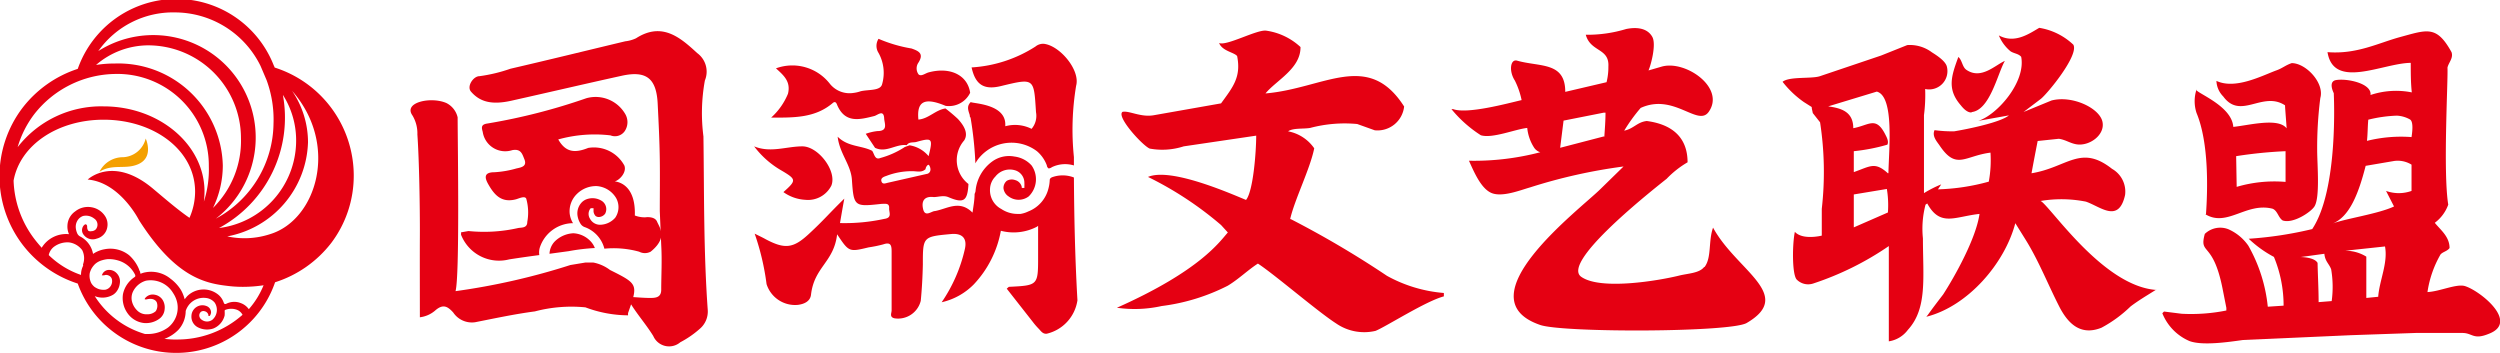 <svg id="图层_1" data-name="图层 1" xmlns="http://www.w3.org/2000/svg" viewBox="0 0 191.31 27.02"><defs><style>.cls-1{fill:#e50012;}.cls-2{fill:#f4a000;}</style></defs><title>国潮文艺联盟</title><path class="cls-1" d="M190.27,23.23c-.64-.19-1.94.42-2.86.46a8.11,8.11,0,0,1,1-2.88c.19-.21.51-.24.69-.49,0-.88-.7-1.39-1.13-1.93A3,3,0,0,0,189,17c-.41-2.5,0-9.69-.06-10.48.08-.39.47-.73.31-1.19v0c-1.15-2.08-1.87-1.71-3.95-1.15-1.65.45-3.31,1.33-5.54,1.15.47,2.9,4.23.84,6.37.82,0,.75,0,1.51.08,2.26a6.17,6.17,0,0,0-3.16.2c.12-.89-1.81-1.29-2.65-1.14-.62.12-.16,1-.16,1,0,.15.38,7.35-1.65,10.4a28.77,28.77,0,0,1-4.86.74v0A8.7,8.7,0,0,0,175.66,21a9.72,9.72,0,0,1,.74,3.73l-1.21.08a11.84,11.84,0,0,0-1.49-4.67,3.64,3.64,0,0,0-1.53-1.26,1.7,1.7,0,0,0-1.8.36c-.45,1.66.61.48,1.35,4.14l.3,1.52v.2a13.59,13.59,0,0,1-3.42.25l-1.35-.17-.13.13a3.88,3.88,0,0,0,2.08,2.13c1,.37,3,.07,4.08-.08l8.28-.37,4.94-.17,3.59,0c.76,0,.83.55,2,.07C194.47,26,191.41,23.57,190.27,23.23Zm-10.19,1.15-1,.08c0-1-.06-2-.08-3-.18-.33-.81-.44-1.3-.45v0l1.82-.25c.05.58.37.77.52,1.19A8,8,0,0,1,180.08,24.38Zm3.56-.33-.91.09c0-1.06,0-2.11,0-3.16a3,3,0,0,0-1.65-.45v0l3.08-.33C184.4,21.46,183.73,22.8,183.64,24.05Zm2.55-8.1a2.89,2.89,0,0,1-1.95,0v0l.61,1.19c-1.21.57-3.73.93-4.71,1.31,1.31-.51,2-2.31,2.54-4.42l2.17-.37a2,2,0,0,1,1.34.28Zm0-4.12a10.77,10.77,0,0,0-3.41.29c.06-.55.05-1.07.1-1.62a10.37,10.37,0,0,1,2.19-.31,2.28,2.28,0,0,1,1,.29C186.36,10.65,186.24,11.51,186.19,11.83Zm-28.3,4.94-.09-.05a9.62,9.62,0,0,1,3.47.05c1.12.38,2.51,1.69,3-.51a2,2,0,0,0-1-2c-2.41-1.9-3.41-.11-6.16.34.15-.83.31-1.65.47-2.47l1.62-.17c.54.08.83.33,1.33.42,1,.18,2.26-.73,2-1.76s-2.32-2-3.89-1.59l-2.14.88,1.32-1c.5-.39,2.94-3.35,2.49-4.15a4.93,4.93,0,0,0-2.61-1.29c-.8.47-1.89,1.23-3.09.58l0,0a3.09,3.09,0,0,0,.9,1.22c.29.18.6.17.81.42.37,1.92-1.84,4.45-3.29,4.9v0l2.35-.42c-.65.54-3.16,1.05-4.19,1.22a10.17,10.17,0,0,1-1.5-.09c-.21.46.18.87.39,1.18,1.28,1.9,1.91.79,3.89.54a9.06,9.06,0,0,1-.13,2.22,16.18,16.18,0,0,1-3.89.59l.25-.38v0a8.5,8.5,0,0,0-1.32.67V14.59c0-1.48,0-3,0-4.44a11.86,11.86,0,0,0,.09-2,1.4,1.4,0,0,0,1.66-1.72c-.11-.43-.8-.87-1.15-1.09a2.81,2.81,0,0,0-1.88-.55l-2,.8-4.71,1.59c-.66.2-2.32,0-2.83.42a7.5,7.5,0,0,0,1.63,1.55l.6.38c0,.15.06.31.08.46l.56.71a25,25,0,0,1,.13,6.62c0,.69,0,1.37,0,2.05,0,0-1.46.37-2.06-.29-.19.88-.23,3.19.13,3.64a1.23,1.23,0,0,0,1.29.31,22.83,22.83,0,0,0,5.77-2.86v7.29l0,0a2.23,2.23,0,0,0,1.46-.88c1.5-1.64,1.15-4,1.15-7A7.2,7.2,0,0,1,149,17l.13-.09c1,1.82,2.11,1,4,.8-.26,1.86-1.87,4.75-2.78,6.16-.39.51-.77,1-1.16,1.55l-.13.16c3.18-.8,6-4.08,6.81-7.16h0l.81,1.3c1,1.61,1.73,3.49,2.61,5.19.54,1,1.46,2.2,3.17,1.51a9.84,9.84,0,0,0,2.23-1.63c.62-.47,1.24-.83,1.92-1.26h.09v0C162.75,23.29,158.9,17.62,157.89,16.77Zm-11.77.83-2.61,1.14,0-2.52,2.53-.42A7.63,7.63,0,0,1,146.12,17.6Zm0-3c-1-.91-1.35-.53-2.61-.09V12.91a14.28,14.28,0,0,0,2.57-.5c.14-.28-.11-.67-.17-.8-.72-1.4-1.24-.68-2.44-.46,0-1.24-.88-1.53-1.92-1.67l3.72-1.13C146.63,8.71,146.19,12.82,146.16,14.59Zm-14.07,7.18c-.37.47-1.23.48-1.91.65-1.49.37-6,1.15-7.49.09s4.75-6.08,6.54-7.5a7.3,7.3,0,0,1,1.6-1.26c0-1.49-.73-2.84-3.12-3.16-.74.08-1,.59-1.73.74a12.81,12.81,0,0,1,1.26-1.74c2.54-1.16,4.37,1.46,5.2.31,1.32-1.85-1.78-4-3.6-3.47l-1,.29c.19-.43.61-2,.29-2.57s-1-.8-2-.6A10.22,10.22,0,0,1,123,4c.37,1.34,1.81,1,1.73,2.43a4.77,4.77,0,0,1-.14,1.2l-3.16.74h0c0-2.32-1.93-1.89-3.69-2.39-.51-.14-.64.8-.17,1.52A6.12,6.12,0,0,1,118.09,9c-1.08.25-4.15,1.09-5.24.69l-.13,0a9.55,9.55,0,0,0,2.25,2c.88.27,2.62-.46,3.55-.56a3.4,3.4,0,0,0,.54,1.53.88.88,0,0,0,.46.33,20,20,0,0,1-5.46.65c.37.81.91,2.13,1.73,2.47s2.21-.22,2.95-.43a41,41,0,0,1,7.15-1.6l-1.77,1.73c-1.54,1.53-10.61,8.35-4.6,10.4,1.75.6,14.75.57,15.82-.17,3.65-2.15-.82-4-2.6-7.28C132.37,19.79,132.64,21.06,132.09,21.77Zm-7.67-10-3.34.87.26-2.08,3.08-.61h.13C124.51,10.59,124.46,11.2,124.42,11.8Zm-24,6.32c.34-1.49,1.53-3.85,1.84-5.41a3.13,3.13,0,0,0-2-1.3c.37-.27,1.17-.17,1.69-.26a10.28,10.28,0,0,1,3.6-.3l1.34.48a2.05,2.05,0,0,0,2.25-1.82c-2.76-4.32-6.12-1.38-10.61-1,.82-1,2.7-1.9,2.68-3.55a4.86,4.86,0,0,0-2.6-1.25c-.66-.14-3.07,1.2-3.63.94.24.62,1.15.71,1.38,1C96.64,7.24,96,8,95.09,9.25l-5.16.91c-1,.17-1.88-.37-2.38-.26-.5.36,1.54,2.59,2.08,2.81a5.32,5.32,0,0,0,2.6-.17l5.55-.82c0,1.23-.23,4.27-.78,4.92-1.17-.48-5.76-2.51-7.5-1.76a26.52,26.52,0,0,1,5.59,3.68l.52.57c-.62.69-2.09,2.91-8.49,5.76a9.54,9.54,0,0,0,3.42-.13,15.34,15.34,0,0,0,5.07-1.56c.83-.5,1.51-1.18,2.3-1.69,1.35.89,4.59,3.69,6,4.59a3.78,3.78,0,0,0,3,.56c.8-.32,3.85-2.28,5.23-2.64v-.26a10.78,10.78,0,0,1-4.35-1.31A74.08,74.08,0,0,0,100.45,18.12Zm52.11-8.18C153.92,9.81,154.5,7,155.07,6V6c-.74.32-1.8,1.44-2.92.7-.35-.22-.33-.74-.64-1-.54,1.47-.88,2.47.19,3.7C151.85,9.59,152.2,10,152.56,9.94Zm17.9,7.8c1.68,1.05,3.13-.92,5.16-.41.39.15.44.68.78.9.79.27,2.15-.63,2.43-1.07.44-.69.21-3.2.21-4.3a29.55,29.55,0,0,1,.24-4c.33-1.15-1.1-2.67-2.19-2.67-.52.18-.69.39-1.21.57-1.14.43-3.12,1.46-4.55.79a1.78,1.78,0,0,0,.52,1.19c1.34,1.83,3-.45,4.73.68,0,.21.12,1.58.12,1.76-.64-.84-2.89-.23-4.08-.11-.1-1.5-2.44-2.44-2.81-2.79V8.18a2.87,2.87,0,0,0,0,1.81C170.7,12.3,170.59,15.93,170.46,17.74Zm2.38-4.43a33.82,33.82,0,0,1,3.78-.38v2.35a10.2,10.2,0,0,0-3.74.38h0Z" transform="translate(-1.65 -1.34)"/><path class="cls-1" d="M48.33,22a3.08,3.08,0,0,0-1.28-.57h-.6l-1.15.19a51.81,51.81,0,0,1-8.79,2c.32-1.2.17-10.83.16-13.3a1.64,1.64,0,0,0-.85-1.09c-1.16-.52-3.33-.07-2.61.94a2.66,2.66,0,0,1,.38,1.46c.14,2,.2,5.71.19,7.69s0,4.18,0,6.3A2.2,2.2,0,0,0,35,25.06c.57-.47.91-.27,1.33.19A1.72,1.72,0,0,0,38,26c1.52-.3,3-.62,4.58-.83a11,11,0,0,1,3.87-.31,9.37,9.37,0,0,0,3.26.61v-.17C50.49,23.09,50.49,23.08,48.33,22Z" transform="translate(-1.65 -1.34)"/><path class="cls-1" d="M69.44,12.52l-.14,0a.46.46,0,0,1-.07.07h0l.36-.13h-.11Z" transform="translate(-1.65 -1.34)"/><path class="cls-1" d="M74.17,10.27a1.8,1.8,0,0,0,0-.19A1.05,1.05,0,0,0,74.17,10.27Z" transform="translate(-1.65 -1.34)"/><path class="cls-1" d="M69.44,12.52l.07,0h-.1v0h0l-.06.05Z" transform="translate(-1.65 -1.34)"/><path class="cls-1" d="M61.49,14.41c1.11.66,1.11.74.11,1.63a3.16,3.16,0,0,0,1.67.59,2,2,0,0,0,2-1.09c.44-1.11-1-3-2.22-3s-2.43.52-3.69,0A6.93,6.93,0,0,0,61.49,14.41Z" transform="translate(-1.65 -1.34)"/><path class="cls-1" d="M69.38,12.49h0l0,0h0Z" transform="translate(-1.65 -1.34)"/><path class="cls-1" d="M69.4,12.51v0h0Z" transform="translate(-1.65 -1.34)"/><path class="cls-1" d="M55.48,11.78a13.92,13.92,0,0,1,.11-4.28A1.76,1.76,0,0,0,55,5.4C53.69,4.19,52.3,3,50.32,4.27a2.61,2.61,0,0,1-.82.23c-2.93.7-5.85,1.42-8.79,2.1a12,12,0,0,1-2.37.57c-.48,0-1,.8-.64,1.19.72.83,1.67,1,3.07.69,2.82-.63,5.63-1.29,8.45-1.91,1.9-.42,2.67.2,2.76,2.16.07,1.4.14,2.8.16,4.2s0,2.62,0,4l.11,2.6c.07,1.2,0,2.31,0,3.41,0,.6-.43.63-.84.63-.57,0-1.14-.06-1.71-.09v.17c.55,1,1.34,1.86,1.94,2.83a1.32,1.32,0,0,0,2.07.48,7.4,7.4,0,0,0,1.56-1.09,1.73,1.73,0,0,0,.54-1.38C55.49,20.64,55.54,16.21,55.48,11.78Z" transform="translate(-1.65 -1.34)"/><path class="cls-1" d="M46.85,19.81a1.94,1.94,0,0,0-1.32-.62h0a2.17,2.17,0,0,0-1.44.64,1.45,1.45,0,0,0-.39.93l1.47-.2h0a15.48,15.48,0,0,1,2-.24A1.56,1.56,0,0,0,46.85,19.81Z" transform="translate(-1.65 -1.34)"/><path class="cls-1" d="M51.93,18.3c-.18-.44-.9-.33-.9-.33a2.06,2.06,0,0,1-.8-.14c.07-2.23-1.13-2.56-1.54-2.61.33-.07.94-.67.74-1.21a2.65,2.65,0,0,0-2.77-1.35c-1,.4-1.72.36-2.29-.65a10.36,10.36,0,0,1,4-.31.91.91,0,0,0,1.09-.33,1.23,1.23,0,0,0,.05-1.28,2.62,2.62,0,0,0-3-1.23,46,46,0,0,1-7.55,1.93c-.52.07-.46.32-.37.64a1.74,1.74,0,0,0,2.26,1.4c.68-.13.77.32.93.7.22.55-.25.62-.61.7a7.59,7.59,0,0,1-1.68.29c-.85,0-.74.45-.48.91.46.81,1,1.46,2.13,1.16.24-.07.67-.28.78-.05A3.93,3.93,0,0,1,42,18.32c0,.49-.44.42-.7.47a11.83,11.83,0,0,1-3.8.23l-.57.1a1.1,1.1,0,0,1,0,.18,3.12,3.12,0,0,0,3.68,1.89q1.15-.18,2.31-.33a1.3,1.3,0,0,1,.05-.61,2.7,2.7,0,0,1,2.44-1.83h.09l0,0a1.78,1.78,0,0,1-.26-.79,1.85,1.85,0,0,1,.56-1.45,2.08,2.08,0,0,1,1.51-.6h0a1.88,1.88,0,0,1,1.49.92A1.43,1.43,0,0,1,48.73,18a1.58,1.58,0,0,1-1.16.54h0a.87.87,0,0,1-.77-.46.68.68,0,0,1,0-.74.23.23,0,0,1,.07-.07s0,0,.06,0H47l.07,0,0,.13,0,.13a.6.6,0,0,0,.16.34.41.41,0,0,0,.32.07.62.62,0,0,0,.41-.25.75.75,0,0,0-.3-1,1.32,1.32,0,0,0-1.13-.1,1,1,0,0,0-.45.34,1.22,1.22,0,0,0-.22,1,1.6,1.6,0,0,0,.22.54.62.62,0,0,0,.29.24,2.38,2.38,0,0,1,1.53,1.66,7.36,7.36,0,0,1,2.66.23.94.94,0,0,0,.88,0l.12-.1C52.73,19.48,52.12,18.75,51.93,18.3Z" transform="translate(-1.65 -1.34)"/><path class="cls-1" d="M78.58,11v-.14c0-1.59-2.51-1.59-2.64-1.71-.34.32-.19.65-.08,1,0,.07,0,.13.06.19a27.59,27.59,0,0,1,.37,3.5,2.8,2.8,0,0,1,.43-.58A3.23,3.23,0,0,1,81,12.91,2.61,2.61,0,0,1,81.76,14c0,.1.09.21.14.23a.51.51,0,0,0,.25-.1A2.34,2.34,0,0,1,83.83,14c0-.21,0-.42,0-.64A20.55,20.55,0,0,1,84,7.9c.33-1.2-1.26-3.09-2.49-3.21a.93.93,0,0,0-.62.21A10.17,10.17,0,0,1,76,6.5c.29,1.32.94,1.74,2.23,1.43,2.6-.63,2.53-.62,2.7,2a1.53,1.53,0,0,1-.34,1.27A2.83,2.83,0,0,0,78.58,11Z" transform="translate(-1.65 -1.34)"/><path class="cls-1" d="M83.8,14.91a2.39,2.39,0,0,0-1.66,0c-.11.06-.15.11-.16.2a2.81,2.81,0,0,1-.09.62,2.53,2.53,0,0,1-1.55,1.79h0a2.1,2.1,0,0,1-.6.19h-.25a2.24,2.24,0,0,1-1.22-.38,1.62,1.62,0,0,1-.86-1.53,1.42,1.42,0,0,1,.41-.95,1.4,1.4,0,0,1,1.59-.45,1,1,0,0,1,.63.95,2.17,2.17,0,0,1,0,.25l0,.12-.2,0,0-.07a.7.7,0,0,0-.51-.53.75.75,0,0,0-.64.06.71.71,0,0,0-.25.56.86.86,0,0,0,.39.63,1.28,1.28,0,0,0,1.54,0A1.83,1.83,0,0,0,80.59,14a2.11,2.11,0,0,0-1.31-.68,2.19,2.19,0,0,0-1.69.37,3.14,3.14,0,0,0-1.29,2.29.93.93,0,0,1-.07.2c0,.46-.09.94-.16,1.43-1-1-1.93-.29-2.87-.12-.27,0-.76.5-.91-.15s.12-1,.81-.92c.37,0,.72-.15,1.11,0,1.19.51,1.48.31,1.55-1a2.3,2.3,0,0,1-.33-3.33c.36-.56-.05-1.18-.47-1.64A12,12,0,0,0,74,9.64c-.76.11-1.29.79-2.07.85-.14-1.41.48-1.72,2.08-1.05a1.8,1.8,0,0,0,1.88-1c-.2-1.37-1.55-2-3.18-1.56-.26.07-.57.34-.77.15a.78.78,0,0,1,0-.91c.43-.69,0-.88-.54-1.07a10.85,10.85,0,0,1-2.52-.74,1,1,0,0,0,0,1.08,3.13,3.13,0,0,1,.27,2.4c-.14.51-1,.39-1.63.53a2.59,2.59,0,0,1-.55.13,1.93,1.93,0,0,1-1.84-.73,3.64,3.64,0,0,0-4.1-1.15c.58.53,1.15,1,.92,1.94a5,5,0,0,1-1.29,1.83c1.7,0,3.35.05,4.72-1.12.19-.16.28,0,.34.17.61,1.4,1.71,1.11,2.83.83.25-.06.71-.52.76.15,0,.37.35,1-.51,1a3.89,3.89,0,0,0-.9.21l.71,1.07c.85.42,1.61-.32,2.43-.2l0,0h0c.17-.28.5-.18.74-.25,1.22-.34,1.27-.28.93,1.09a2.37,2.37,0,0,0-1.46-.83l-.36.13h0a6.58,6.58,0,0,1-1.87.84c-.43.18-.46-.32-.63-.55-.83-.42-1.85-.29-2.64-1.08.15,1.29,1,2.12,1.09,3.27.14,2.1.19,2.1,2.28,1.87.3,0,.61-.08.57.37,0,.3.24.7-.37.78a14.23,14.23,0,0,1-3.39.32c.11-.64.21-1.23.33-1.87-1.2,1.17-1.55,1.63-2.72,2.71s-1.81,1.19-3.31.39c-.21-.12-.43-.22-.83-.42a19.15,19.15,0,0,1,.91,3.86,2.29,2.29,0,0,0,2.4,1.59c.47-.06.93-.26,1-.76.24-2.15,1.75-2.49,2-4.64.91,1.36.91,1.36,2.41,1a9.64,9.64,0,0,0,1.12-.23c.58-.2.64.08.64.55,0,1.5,0,3,0,4.5,0,.21-.19.52.23.61a1.79,1.79,0,0,0,2-1.34c.09-.92.14-1.85.16-2.77,0-2.14,0-2.14,2.16-2.34.87-.08,1.25.34,1.05,1.17a11.79,11.79,0,0,1-1.77,4.05,5,5,0,0,0,2.46-1.37,8.07,8.07,0,0,0,2.07-4.1A3.86,3.86,0,0,0,81,18.69l.09-.07c0,.78,0,1.57,0,2.36,0,2.2,0,2.2-2.24,2.31,0,0-.08.07-.16.14l2,2.55a5.37,5.37,0,0,0,.44.51c.17.17.3.41.61.39a3.09,3.09,0,0,0,2.36-2.56c-.18-3.13-.25-6.26-.27-9.39Zm-14.23.42c-.19.05-.4.13-.47-.12s.17-.34.38-.41a5.4,5.4,0,0,1,2-.36c.34,0,.7.13,1-.16,0-.15.18-.4.26-.31s.25.49-.09.66Z" transform="translate(-1.65 -1.34)"/><path class="cls-1" d="M43.69,3.49" transform="translate(-1.65 -1.34)"/><path class="cls-1" d="M43.69,28.07" transform="translate(-1.65 -1.34)"/><path class="cls-1" d="M22.67,6.51a1.11,1.11,0,0,0-.07-.16,8,8,0,0,0-15,.26,8.76,8.76,0,0,0-4.24,3,8.65,8.65,0,0,0,0,10.43,8.64,8.64,0,0,0,4.24,3,8,8,0,0,0,15.1-.1A8.8,8.8,0,0,0,27,19.93a8.53,8.53,0,0,0,1.72-5.18A8.68,8.68,0,0,0,22.67,6.51Zm-.36,12.75a6.28,6.28,0,0,1-3.27.17,7.56,7.56,0,0,0,6.18-7.21A7,7,0,0,0,24,8.29C27.63,12.42,25.88,18.18,22.31,19.26Zm1-10.64a6.47,6.47,0,0,1,1,3.6,6.74,6.74,0,0,1-5.9,6.57A9.59,9.59,0,0,0,23.3,8.62ZM15.05,2.29a7.31,7.31,0,0,1,6.54,4.1l.46,1.08a8.74,8.74,0,0,1,.53,3.34,8.37,8.37,0,0,1-4.41,7.26,7.84,7.84,0,0,0-9-12.82A7,7,0,0,1,15.05,2.29Zm2.88,15A7.47,7.47,0,0,0,18.7,14a8,8,0,0,0-8.24-7.8A9.32,9.32,0,0,0,9,6.31,6.13,6.13,0,0,1,13,4.81a7.11,7.11,0,0,1,7.09,7.1A7.21,7.21,0,0,1,17.93,17.27ZM4.27,10.08A8,8,0,0,1,10.42,7a7,7,0,0,1,7.21,7.05,8,8,0,0,1-.38,2.72A6.33,6.33,0,0,0,17.3,16c0-3.59-3.46-6.52-7.72-6.52A8.09,8.09,0,0,0,3,12.6,7.75,7.75,0,0,1,4.27,10.08Zm0,9.53a7.79,7.79,0,0,1-1.58-4.45c.5-2.74,3.4-4.66,6.89-4.66,3.85,0,7,2.33,7,5.51a5,5,0,0,1-.43,2c-.9-.62-1.8-1.4-2.79-2.23-3.06-2.57-5-.7-5-.7,2.48.21,3.93,3.11,3.93,3.11C15,22.43,17.2,23,19,23.21a9.19,9.19,0,0,0,1.24.08,10.61,10.61,0,0,0,1.58-.12A6.43,6.43,0,0,1,20.69,25a1.28,1.28,0,0,0-.6-.46,1.35,1.35,0,0,0-1.15.06h0a.26.26,0,0,1-.11,0s0,0-.06-.1a1.35,1.35,0,0,0-.44-.63,1.79,1.79,0,0,0-2.37.15l-.18.22a2.79,2.79,0,0,0-.29-.72,3.14,3.14,0,0,0-.79-.85h0a2.33,2.33,0,0,0-1.93-.49,1.58,1.58,0,0,0-.31.09l-.08,0h0a0,0,0,0,0,0,0l0-.07s0-.08-.05-.13a2,2,0,0,0-.11-.28,3,3,0,0,0-.69-.92,2.31,2.31,0,0,0-1.86-.46h0a2.27,2.27,0,0,0-.9.36,1.86,1.86,0,0,0-1-1.34.5.5,0,0,1-.2-.21,1.34,1.34,0,0,1-.12-.44.91.91,0,0,1,.27-.74A.88.88,0,0,1,8,17.87a1,1,0,0,1,.85.19.56.56,0,0,1,.14.82.47.47,0,0,1-.34.15A.32.32,0,0,1,8.41,19a.43.43,0,0,1-.09-.26c0-.07,0-.17-.06-.21a.1.1,0,0,0-.13,0l-.06.05a.56.56,0,0,0-.1.59.86.86,0,0,0,1.08.43,1.08,1.08,0,0,0,.81-.87,1.16,1.16,0,0,0-.21-.91,1.53,1.53,0,0,0-1-.62,1.56,1.56,0,0,0-1.25.32,1.38,1.38,0,0,0-.59,1.09,1.44,1.44,0,0,0,.12.65h0A2.19,2.19,0,0,0,4.84,20.3C4.65,20.08,4.46,19.86,4.27,19.61Zm3.74,2,0,.07a1.51,1.51,0,0,0-.16.7,6.58,6.58,0,0,1-2.47-1.52,1.09,1.09,0,0,1,.38-.62,1.73,1.73,0,0,1,1.18-.35,1.5,1.5,0,0,1,1,.59A1.38,1.38,0,0,1,8,21.58ZM8.9,24a1.59,1.59,0,0,0,1.41-.11,1,1,0,0,0,.28-.27,1.28,1.28,0,0,0,.23-.6.9.9,0,0,0-.28-.81A.78.78,0,0,0,9.91,22a.57.57,0,0,0-.42.3l-.05.11h.12l.06,0a.4.4,0,0,1,.31,0,.43.43,0,0,1,.28.28.69.69,0,0,1-.18.65.63.63,0,0,1-.32.17,1.24,1.24,0,0,1-.51-.05,1.53,1.53,0,0,1-.31-.16,1.08,1.08,0,0,1-.26-.3,1.26,1.26,0,0,1-.11-.77,1.73,1.73,0,0,1,.13-.33,1.7,1.7,0,0,1,.26-.34,1.32,1.32,0,0,1,.54-.3,2.23,2.23,0,0,1,.45-.09,2.39,2.39,0,0,1,.78.1A2.09,2.09,0,0,1,12,22.39a.14.14,0,0,1,0,.06l0,.05s0,0-.06.05l0,0a2.06,2.06,0,0,0-.88,1.3,2,2,0,0,0,.35,1.46,1.77,1.77,0,0,0,1.27.75,1.73,1.73,0,0,0,1.22-.37,1,1,0,0,0,.35-.7,1.08,1.08,0,0,0-.07-.53.89.89,0,0,0-.71-.57.74.74,0,0,0-.74.3l0,.06.05,0s0,0,.09,0c.39-.1.65,0,.77.21a.76.76,0,0,1-.07.69.93.93,0,0,1-.66.24,1,1,0,0,1-.8-.33,1.43,1.43,0,0,1-.35-.61,1.14,1.14,0,0,1,.06-.78,1.59,1.59,0,0,1,1-.85,2,2,0,0,1,2.08.95,2.08,2.08,0,0,1,.32.78,1.93,1.93,0,0,1-.72,1.86,2.64,2.64,0,0,1-1.55.49l-.2,0A6.83,6.83,0,0,1,8.9,24Zm5.31,3.28a2.89,2.89,0,0,0,1.1-.71,2.16,2.16,0,0,0,.55-1.43,1.43,1.43,0,0,1,1.53-1,1,1,0,0,1,.69.36,1,1,0,0,1-.18,1.31.68.68,0,0,1-.81,0,.41.41,0,0,1-.19-.31.36.36,0,0,1,.12-.29.31.31,0,0,1,.3-.05.38.38,0,0,1,.28.29v.07l.07,0c.08,0,.13-.23.13-.25a.52.52,0,0,0-.35-.51.84.84,0,0,0-1.15.75.91.91,0,0,0,.48.87,1.52,1.52,0,0,0,1.19.1,1.44,1.44,0,0,0,.87-1,2.27,2.27,0,0,0,0-.35s0-.06.06-.08a1.27,1.27,0,0,1,.89,0,.82.82,0,0,1,.42.38,7.51,7.51,0,0,1-5.1,1.89C14.85,27.33,14.53,27.3,14.21,27.27Z" transform="translate(-1.65 -1.34)"/><path class="cls-2" d="M12.8,11.94a1.87,1.87,0,0,1-1.72,1.43,2,2,0,0,0-1.82,1.12c1-.65,2-.14,3-.6C13.45,13.34,12.8,11.94,12.8,11.94Z" transform="translate(-1.65 -1.34)"/></svg>
